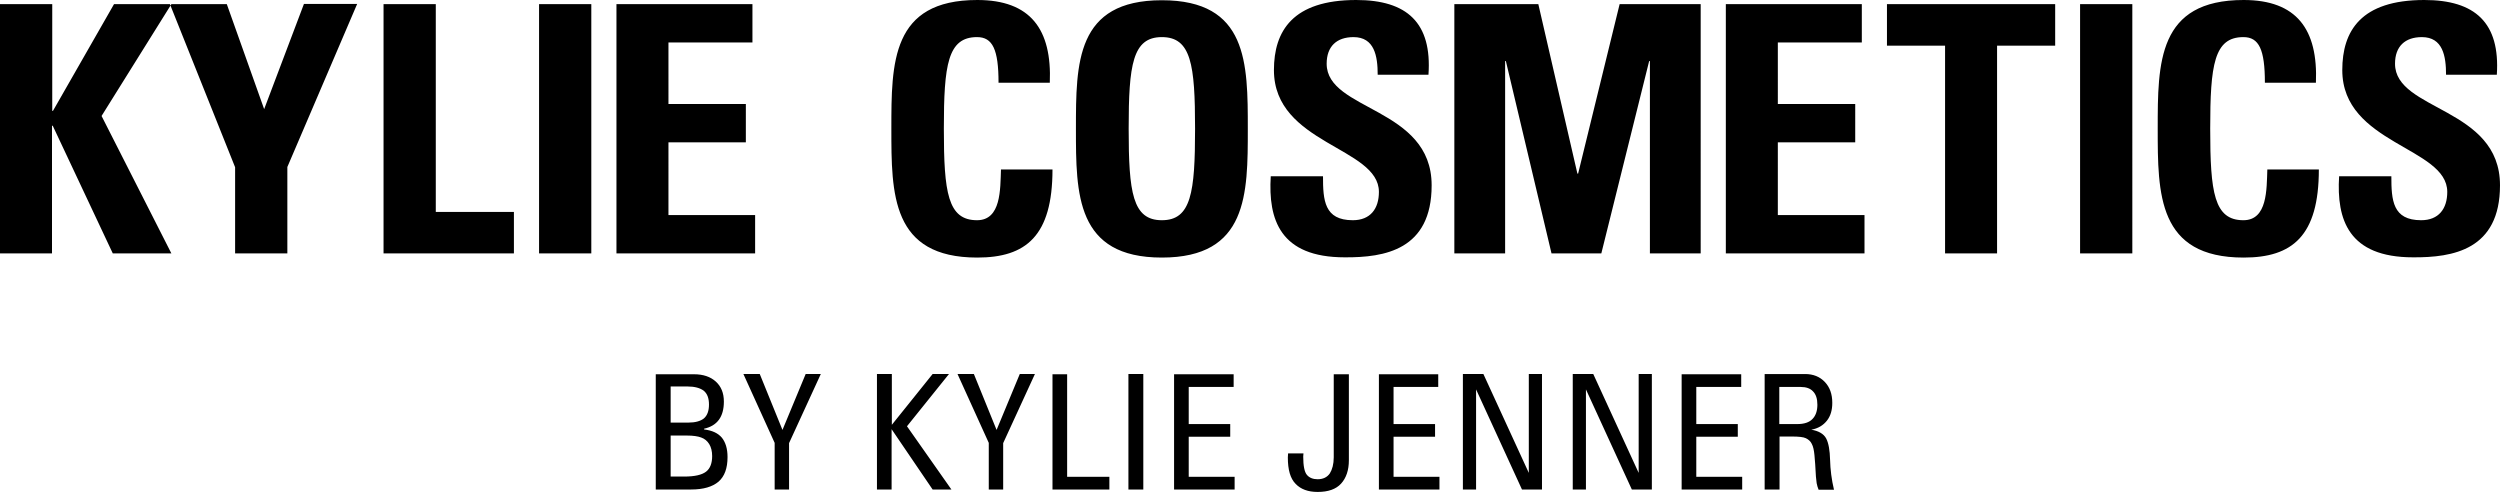 <svg viewBox="0 0 1024 201.4" fill="currentColor" xmlns="http://www.w3.org/2000/svg">
  <path d="M737.6 158.5c2.2 0 3.9.6 5 1.8 1.2 1.2 1.8 3 1.8 5.5s-.7 4.5-2 5.8c-1.3 1.4-3.4 2.1-6.2 2.1h-7.4v-15.2h8.8zm-14.8-5.3v47.3h6.1v-21.7h5.1c2.7 0 4.7.2 5.7.7s1.9 1.2 2.4 2.3c.6 1.1.9 2.6 1.1 4.6l.3 3.7.3 5.1.3 2.7c.2.9.4 1.8.8 2.7h6.3c-1-4.2-1.5-8.3-1.6-12.2-.1-3.9-.6-6.9-1.6-8.8-1-1.9-3.1-3.1-6.1-3.6 2.8-.5 4.9-1.8 6.4-3.7 1.5-1.9 2.2-4.3 2.2-7.3 0-3.6-1-6.4-3.1-8.6-2-2.1-4.7-3.2-8-3.2h-16.6zm-34 0v47.3h24.8v-5.2h-18.8v-16.4h17v-5.2h-17v-15.2h18.4v-5.2h-24.4v-.1zm-44.6 0v47.3h5.4v-41l18.8 41h8.2v-47.3h-5.4v40.5l-18.6-40.5h-8.4zm-45 0v47.3h5.4v-41l18.8 41h8.2v-47.3h-5.4v40.5l-18.6-40.5h-8.4zm-34.4 0v47.3h24.8v-5.2h-18.8v-16.4h17v-5.2h-17v-15.2h18.3v-5.2h-24.3v-.1zm-18.5 0v34.1c0 2.8-.6 5-1.6 6.6-1.1 1.6-2.8 2.4-5 2.4-1.9 0-3.4-.6-4.4-1.8-1-1.2-1.5-3.7-1.5-7.5l.1-1.3h-6.3l-.1 1.7c0 5 1 8.6 3.2 10.8 2.1 2.2 5.1 3.3 9 3.3 4.3 0 7.5-1.1 9.6-3.4 2.1-2.3 3.2-5.5 3.2-9.6v-35.2h-6.2v-.1zm-65.4 0v47.3h24.8v-5.2h-18.8v-16.4h17v-5.2h-17v-15.2h18.4v-5.2h-24.4v-.1zm-18.7 0v47.3h6.1v-47.3h-6.1zm-31.1 0v47.3h23.3v-5.2h-17.3v-42h-6v-.1zm-38.9 0 12.8 28.2v19.1h5.9v-19l13-28.3h-6.2l-9.5 22.9-9.3-22.9h-6.7zm-33 0v47.3h6v-24.7l16.8 24.7h7.7l-18.2-25.9 17.2-21.4H382L365.3 174v-20.8h-6.1zm-54.7 0 12.8 28.2v19.1h5.9v-19l13-28.3H330l-9.5 22.9-9.3-22.9h-6.7zm-29.8 42.1v-16.9h6.7c2.5 0 4.5.3 5.8.8 1.4.5 2.5 1.4 3.3 2.7.8 1.3 1.2 3 1.2 4.9 0 2.9-.8 5.1-2.5 6.4-1.7 1.3-4.6 2-9 2h-5.5v.1zm0-22.1v-14.9h6.9c2.9 0 5.1.6 6.6 1.7 1.5 1.2 2.2 3.1 2.2 5.7s-.7 4.5-2.1 5.7c-1.4 1.1-3.5 1.7-6.4 1.7h-7.2v.1zm-6.1-20v47.3h14.5c5 0 8.7-1.1 11.2-3.2 2.5-2.2 3.7-5.5 3.7-10.1 0-3.4-.8-6-2.3-7.9-1.6-1.9-4-3-7.3-3.4v-.3c5.4-1.2 8.1-4.9 8.1-11.1 0-3.5-1.1-6.2-3.3-8.2-2.2-2-5.2-3-8.9-3h-15.7v-.1zM1024 75.9c0-32.1-43-30.4-43-49.8 0-7.1 4.1-10.9 11-10.9 8.6 0 9.9 7.8 9.9 15.4h20.8C1024.1 9.3 1013.8 0 993 0c-26 0-33.6 12.7-33.6 28.7 0 30.4 43 31.5 43 49.9 0 6.9-3.5 11.6-10.7 11.6-11.7 0-12.2-8.2-12.2-18h-21.4c-1.1 17.7 3.8 33.2 30.3 33.2 16.2.1 35.6-3 35.6-29.5zm-105 29.6c19.9 0 30.8-8.8 30.8-36.1h-21.1c-.3 8.1.1 20.8-9.8 20.8-12 0-13.6-11.3-13.6-37.5s1.6-37.5 13.6-37.5c6.4 0 8.8 5.1 8.8 18.7h20.9C949.5 12 940.7 0 919 0c-35.2 0-35.2 25.7-35.2 52.7 0 26.8 0 52.8 35.2 52.8zM586.4 75.9c0-32.1-43-30.4-43-49.8 0-7.1 4.1-10.9 11-10.9 8.6 0 9.9 7.8 9.9 15.4h20.8C586.6 9.3 576.3 0 555.5 0c-26 0-33.7 12.7-33.7 28.7 0 30.4 43 31.5 43 49.9 0 6.9-3.5 11.6-10.7 11.6-11.7 0-12.2-8.2-12.2-18h-21.4c-1.1 17.7 3.8 33.2 30.3 33.2 16.3.1 35.6-3 35.6-29.5zM475.9 90.2c-12 0-13.6-11.3-13.6-37.5s1.6-37.5 13.6-37.5 13.6 11.3 13.6 37.5-1.6 37.5-13.6 37.5zm0 15.3c35.2 0 35.2-26 35.2-52.7 0-27 0-52.7-35.2-52.7s-35.2 25.7-35.2 52.7c0 26.7 0 52.7 35.2 52.7zm-75.6 0c19.9 0 30.8-8.8 30.8-36.1H410c-.3 8.1.1 20.8-9.8 20.8-12 0-13.6-11.3-13.6-37.5s1.6-37.5 13.6-37.5c6.4 0 8.8 5.1 8.8 18.7h21C430.9 12 422.1 0 400.3 0c-35.2 0-35.2 25.7-35.2 52.7 0 26.8 0 52.8 35.2 52.8zm473.1-1.7V1.7H852v102.1h21.4zM772.9 1.7v17h23.8v85.1H818V18.7h23.8v-17h-68.9zm-9.2 102.1V88.1h-35.5V58.3h31.7V42.6h-31.7V17.4h34.4V1.7h-55.7v102.1h56.8zm-147.2 0V25h.3l18.7 78.8h20.4L675.5 25h.3v78.8h20.8V1.7h-33.2l-17 69.4h-.3l-16-69.4h-34.4v102.1h20.8zm-307.2 0V88.1h-35.5V58.3h31.7V42.6h-31.7V17.4h34.4V1.7h-55.7v102.1h56.8zm-88.5 0h21.4V1.7h-21.4v102.1zm-10.3 0v-17h-32V1.7h-21.4v102.1h53.4zm-114.2 0h21.4V68.4l28.6-66.8h-21.8l-16.3 43.1-15.3-43H69.6l26.7 66.8v35.3zM46.7 1.7h23.5L41.6 47.5l28.6 56.3h-24L21.6 51.5h-.3v52.3H0V1.7h21.4v43.7h.3l25-43.7z"></path>
</svg>
